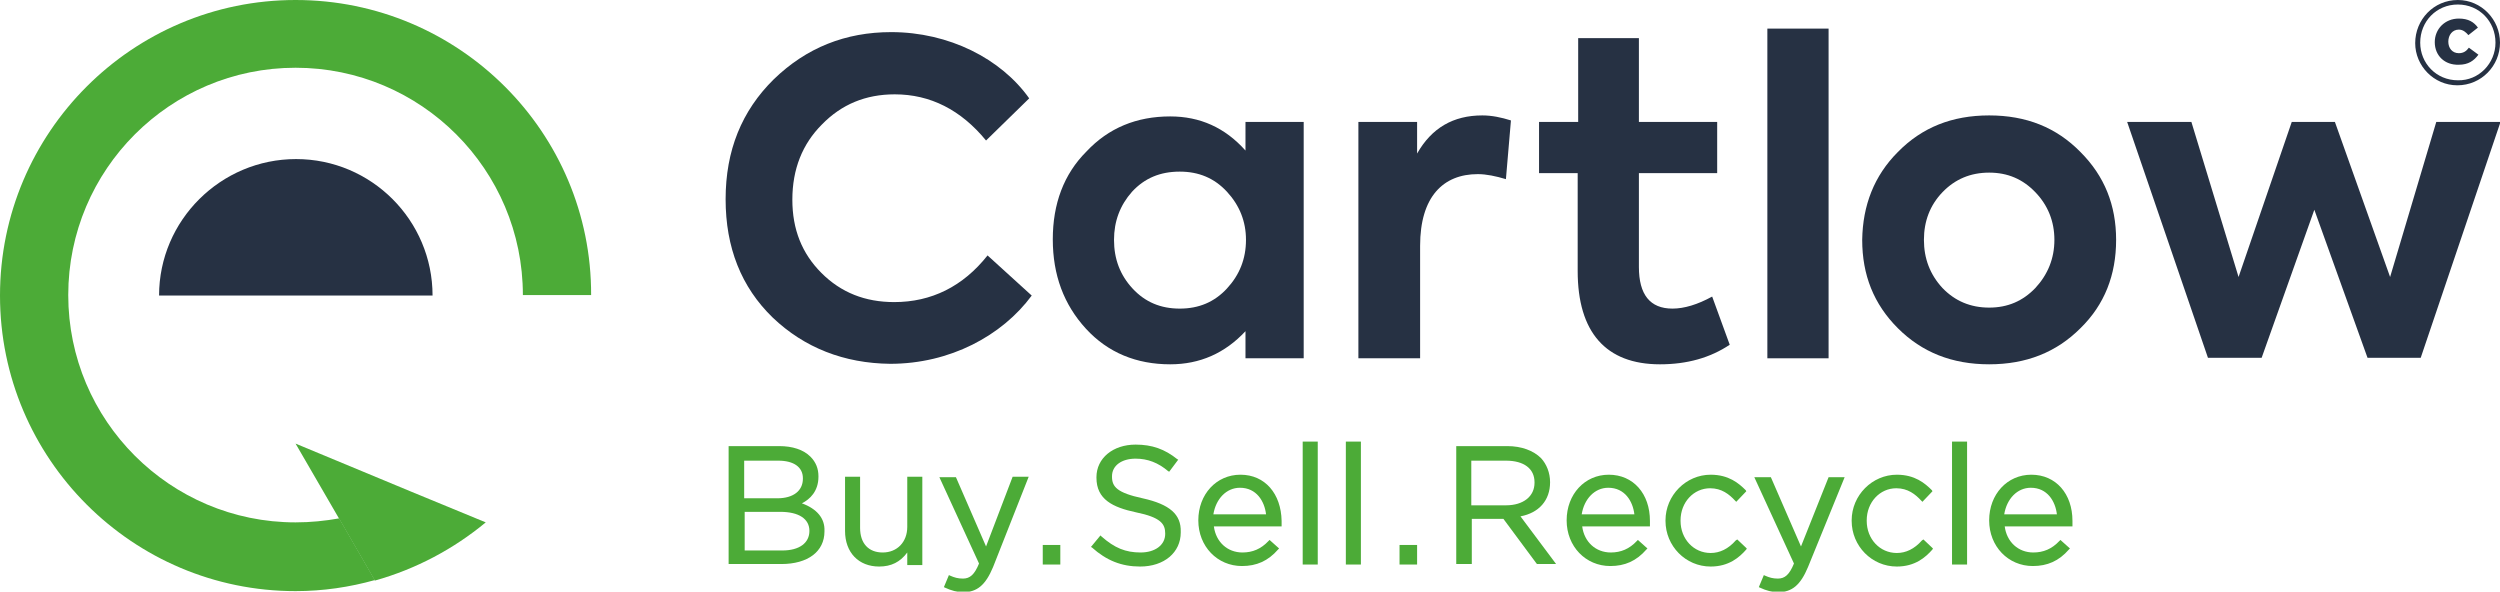 <?xml version="1.0" encoding="utf-8"?>
<!-- Generator: Adobe Illustrator 26.1.0, SVG Export Plug-In . SVG Version: 6.00 Build 0)  -->
<svg version="1.1" id="Layer_1" xmlns="http://www.w3.org/2000/svg" xmlns:xlink="http://www.w3.org/1999/xlink" x="0px" y="0px"
	 viewBox="0 0 498.2 117.9" style="enable-background:new 0 0 498.2 117.9;" xml:space="preserve">
<style type="text/css">
	.st0{fill:#263143;}
	.st1{fill:#4CAB37;stroke:#4CAB37;stroke-width:0.379;stroke-miterlimit:10;}
	.st2{fill:#4CAB37;}
	.st3{fill:none;stroke:#000000;stroke-width:0.379;stroke-miterlimit:10;}
	.st4{fill:#4CAB37;stroke:#000000;stroke-width:0.379;stroke-miterlimit:10;}
	.st5{fill:#4CAB37;stroke:#FF0000;stroke-width:0.379;stroke-miterlimit:10;}
	.st6{fill:none;stroke:#FF0000;stroke-width:0.379;stroke-miterlimit:10;}
	.st7{fill:none;stroke:#000000;stroke-width:0.454;stroke-miterlimit:10;}
	.st8{fill:#4CAB37;stroke:#000000;stroke-width:0.454;stroke-miterlimit:10;}
	.st9{fill:#4CAB37;stroke:#FF0000;stroke-width:0.454;stroke-miterlimit:10;}
	.st10{fill:none;stroke:#FF0000;stroke-width:0.454;stroke-miterlimit:10;}
</style>
<g>
	<g>
		<path class="st0" d="M481.3,8.6L481.3,8.6c0-4.7,3.7-8.6,8.5-8.6c4.7,0,8.4,3.9,8.4,8.5v0c0,4.6-3.7,8.5-8.5,8.5
			C485,17,481.3,13.1,481.3,8.6z M497.3,8.5L497.3,8.5c0-4.2-3.2-7.6-7.5-7.6c-4.3,0-7.5,3.4-7.5,7.6v0c0,4.1,3.2,7.5,7.5,7.5
			C494,16.1,497.3,12.6,497.3,8.5z M485.2,8.4L485.2,8.4c0-2.6,2-4.7,4.8-4.7c1.9,0,3,0.7,3.8,1.8l-1.9,1.5
			c-0.5-0.6-1.1-1.1-1.9-1.1c-1.3,0-2.1,1.1-2.1,2.4v0c0,1.3,0.8,2.3,2.1,2.3c0.9,0,1.5-0.4,2-1.1l1.9,1.4c-0.9,1.2-2,2-3.9,2
			C487.2,13,485.2,11.1,485.2,8.4z"/>
	</g>
	<path class="st0" d="M154,63.3c-6.3-6.1-9.4-14-9.4-23.6c0-9.7,3.2-17.6,9.6-23.9c6.5-6.3,14.3-9.4,23.4-9.4
		c11.5,0,21.9,5.3,27.5,13.2l-8.6,8.4c-5-6.1-11.1-9.2-18.2-9.2c-5.8,0-10.6,2-14.5,6c-3.9,3.9-5.9,8.9-5.9,15
		c0,5.9,1.9,10.7,5.8,14.6c3.9,3.9,8.7,5.8,14.5,5.8c7.4,0,13.7-3.1,18.6-9.3l8.8,8c-5.9,8-16.3,13.6-28.2,13.6
		C168.2,72.4,160.3,69.3,154,63.3z"/>
	<path class="st0" d="M248.2,24.3h11.6v47.1h-11.6V66c-4.1,4.4-9.1,6.6-15,6.6c-6.7,0-12.4-2.3-16.8-7.1c-4.4-4.8-6.6-10.7-6.6-17.8
		s2.2-13,6.7-17.5c4.4-4.7,10-7,16.7-7c5.9,0,10.9,2.2,15,6.8V24.3z M244.5,38.2c-2.5-2.7-5.6-4-9.4-4c-3.9,0-7,1.3-9.5,4
		c-2.4,2.7-3.6,5.9-3.6,9.6c0,3.8,1.2,7,3.7,9.7c2.5,2.7,5.6,4,9.4,4c3.8,0,6.9-1.3,9.4-4c2.5-2.7,3.8-5.9,3.8-9.7
		C248.3,44.1,247,40.9,244.5,38.2z"/>
	<path class="st0" d="M270.7,71.4V24.3h11.7v6.3c2.9-5.1,7.2-7.6,13-7.6c1.9,0,3.8,0.4,5.7,1l-1,11.7c-2-0.6-3.9-1-5.6-1
		c-6.9,0-11.5,4.5-11.5,14.3v22.4H270.7z"/>
	<path class="st0" d="M344.7,68.7c-3.9,2.6-8.5,3.9-13.9,3.9c-10.8,0-16.4-6.4-16.4-18.6V34.5h-7.7V24.3h7.8V7.6h12.1v16.7h15.6
		v10.2h-15.6v18.7c0,5.5,2.2,8.3,6.7,8.3c2.3,0,5-0.8,7.9-2.4L344.7,68.7z"/>
	<path class="st0" d="M364.4,71.4h-12.2V5.7h12.2V71.4z"/>
	<path class="st0" d="M378.2,30.3C383,25.4,389,23,396.4,23s13.4,2.4,18.2,7.3c4.8,4.8,7.1,10.6,7.1,17.5c0,7-2.3,12.9-7.1,17.6
		c-4.8,4.8-10.8,7.2-18.2,7.2s-13.4-2.4-18.2-7.2c-4.8-4.8-7.1-10.6-7.1-17.6C371.2,40.9,373.5,35,378.2,30.3z M396.4,61.3
		c3.7,0,6.7-1.3,9.2-3.9c2.5-2.7,3.8-5.9,3.8-9.6s-1.3-6.9-3.8-9.5c-2.5-2.6-5.5-3.9-9.2-3.9s-6.8,1.3-9.3,3.9
		c-2.5,2.6-3.7,5.8-3.7,9.5s1.2,6.9,3.7,9.6C389.6,60,392.7,61.3,396.4,61.3z"/>
	<path class="st0" d="M440,71.3l-16.1-47h12.8l9.4,30.9l10.6-30.9h8.6l11,30.9l9.2-30.9h12.8l-15.9,47h-10.6l-10.6-29.5l-10.5,29.5
		H440z"/>
	<g>
		<path class="st0" d="M86.2,58.9c0-15-12.2-27.2-27.2-27.2S31.7,43.9,31.7,58.9H86.2z"/>
		<path class="st2" d="M82,98l-23.1-9.6l8.7,15l7.1,12.3c8.2-2.3,15.7-6.3,22.1-11.6L82,98z"/>
		<g>
			<path class="st2" d="M58.9,0C26.4,0,0,26.4,0,58.9s26.4,58.9,58.9,58.9c5.5,0,10.8-0.8,15.8-2.2l-7.1-12.3
				c-2.8,0.5-5.7,0.8-8.7,0.8c-25,0-45.3-20.3-45.3-45.3s20.3-45.3,45.3-45.3c25,0,45.3,20.3,45.3,45.3h13.6
				C117.9,26.4,91.5,0,58.9,0z"/>
		</g>
	</g>
	<g>
		<path class="st2" d="M159.8,100.3c1.6-0.8,3.3-2.4,3.3-5.3v-0.1c0-1.5-0.5-2.8-1.6-3.9c-1.4-1.4-3.6-2.1-6.2-2.1h-10.1v23.5h10.5
			c5.3,0,8.6-2.5,8.6-6.5v-0.1C164.4,103.3,162.8,101.4,159.8,100.3z M161.3,105.8c0,2.4-2,3.9-5.4,3.9h-7.5V102h7.1
			C159.2,102,161.3,103.4,161.3,105.8L161.3,105.8z M155.1,91.8c3.1,0,4.9,1.3,4.9,3.5v0.1c0,2.4-1.9,3.9-5.1,3.9h-6.6v-7.5H155.1z"
			/>
		<path class="st2" d="M180.8,105c0,3-2,5.1-4.9,5.1c-2.8,0-4.5-1.8-4.5-4.9V95h-3v10.8c0,4.3,2.7,7.1,6.8,7.1
			c2.4,0,4.2-0.9,5.6-2.8v2.5h3V95h-3V105z"/>
		<path class="st2" d="M196.5,108.9l-6-13.8h-3.3l7.9,17.2c-0.9,2.2-1.8,3-3.2,3c-1,0-1.7-0.2-2.6-0.6l-0.2-0.1l-1,2.4l0.2,0.1
			c1.3,0.6,2.4,0.9,3.7,0.9c2.7,0,4.4-1.4,5.9-5L205,95h-3.2L196.5,108.9z"/>
		<rect x="207.8" y="108.6" class="st2" width="3.5" height="3.9"/>
		<path class="st2" d="M227.7,99.3c-5.1-1.1-6.1-2.3-6.1-4.3v-0.1c0-2.1,1.9-3.5,4.7-3.5c2.4,0,4.5,0.8,6.5,2.5L233,94l1.8-2.4
			l-0.2-0.1c-2.5-2-5-2.9-8.3-2.9c-4.5,0-7.8,2.7-7.8,6.5v0.1c0,4.3,3.2,5.9,7.9,6.9c4.9,1,5.8,2.3,5.8,4.2v0.1c0,2.2-2,3.7-4.9,3.7
			c-3,0-5.2-0.9-7.8-3.2l-0.2-0.2l-1.9,2.3l0.2,0.1c2.9,2.6,5.9,3.8,9.6,3.8c4.8,0,8.1-2.8,8.1-6.8V106
			C235.4,102.5,233.1,100.5,227.7,99.3z"/>
		<path class="st2" d="M247.2,94.6c-4.8,0-8.4,3.9-8.4,9.1c0,5.2,3.8,9.1,8.7,9.1c2.9,0,5.2-1,7.2-3.3l0.2-0.2l-1.9-1.7l-0.2,0.2
			c-1.5,1.6-3.2,2.3-5.2,2.3c-3,0-5.3-2.1-5.7-5.2h13.5l0-0.2c0-0.4,0-0.7,0-0.9C255.3,98.4,252.1,94.6,247.2,94.6z M247.1,97.2
			c3.3,0,4.9,2.7,5.2,5.3h-10.5C242.3,99.4,244.4,97.2,247.1,97.2z"/>
		<rect x="259.6" y="88" class="st2" width="3" height="24.5"/>
		<rect x="268.2" y="88" class="st2" width="3" height="24.5"/>
		<rect x="278.9" y="108.6" class="st2" width="3.5" height="3.9"/>
		<path class="st2" d="M308.9,96.1L308.9,96.1c0-1.9-0.7-3.6-1.8-4.8c-1.5-1.5-3.9-2.4-6.7-2.4h-10.2v23.5h3.1v-9h6.3l6.6,8.9
			l0.1,0.1h3.8l-7.1-9.5C306.7,102.2,308.9,99.7,308.9,96.1z M293.2,91.8h6.9c3.6,0,5.7,1.6,5.7,4.3v0.1c0,2.7-2.2,4.5-5.7,4.5h-6.9
			V91.8z"/>
		<path class="st2" d="M320.6,94.6c-4.8,0-8.4,3.9-8.4,9.1c0,5.2,3.8,9.1,8.7,9.1c2.9,0,5.2-1,7.2-3.3l0.2-0.2l-1.9-1.7l-0.2,0.2
			c-1.5,1.6-3.2,2.3-5.2,2.3c-3,0-5.3-2.1-5.7-5.2h13.5l0-0.2c0-0.4,0-0.7,0-0.9C328.8,98.4,325.5,94.6,320.6,94.6z M320.5,97.2
			c3.3,0,4.9,2.7,5.2,5.3h-10.5C315.7,99.4,317.8,97.2,320.5,97.2z"/>
		<path class="st2" d="M345.9,107.7c-1.5,1.7-3.2,2.5-5,2.5c-3.4,0-6-2.8-6-6.4v-0.1c0-3.6,2.6-6.4,5.9-6.4c2.3,0,3.8,1.2,5,2.5
			l0.2,0.2l2-2.1l-0.1-0.2c-1.4-1.4-3.4-3.1-7-3.1c-4.9,0-9,4.1-9,9.1v0.1c0,5,4,9.1,9,9.1c3.6,0,5.7-1.8,7.1-3.4l0.1-0.2l-1.9-1.8
			L345.9,107.7z"/>
		<path class="st2" d="M358.9,108.9l-6-13.8h-3.3l7.9,17.2c-0.9,2.2-1.8,3-3.2,3c-1,0-1.7-0.2-2.6-0.6l-0.2-0.1l-1,2.4l0.2,0.1
			c1.3,0.6,2.4,0.9,3.7,0.9c2.7,0,4.4-1.4,5.9-5l7.3-17.9h-3.2L358.9,108.9z"/>
		<path class="st2" d="M383,107.7c-1.5,1.7-3.2,2.5-5,2.5c-3.4,0-6-2.8-6-6.4v-0.1c0-3.6,2.6-6.4,5.9-6.4c2.3,0,3.8,1.2,5,2.5
			l0.2,0.2l2-2.1l-0.1-0.2c-1.4-1.4-3.4-3.1-7-3.1c-4.9,0-9,4.1-9,9.1v0.1c0,5,4,9.1,9,9.1c3.6,0,5.7-1.8,7.1-3.4l0.1-0.2l-1.9-1.8
			L383,107.7z"/>
		<rect x="389" y="88" class="st2" width="3" height="24.5"/>
		<path class="st2" d="M404.8,94.6c-4.8,0-8.4,3.9-8.4,9.1c0,5.2,3.8,9.1,8.7,9.1c2.9,0,5.2-1,7.2-3.3l0.2-0.2l-1.9-1.7l-0.2,0.2
			c-1.5,1.6-3.2,2.3-5.2,2.3c-3,0-5.3-2.1-5.7-5.2h13.5l0-0.2c0-0.4,0-0.7,0-0.9C413,98.4,409.7,94.6,404.8,94.6z M404.7,97.2
			c3.3,0,4.9,2.7,5.2,5.3h-10.5C399.9,99.4,402,97.2,404.7,97.2z"/>
	</g>
</g>
</svg>
